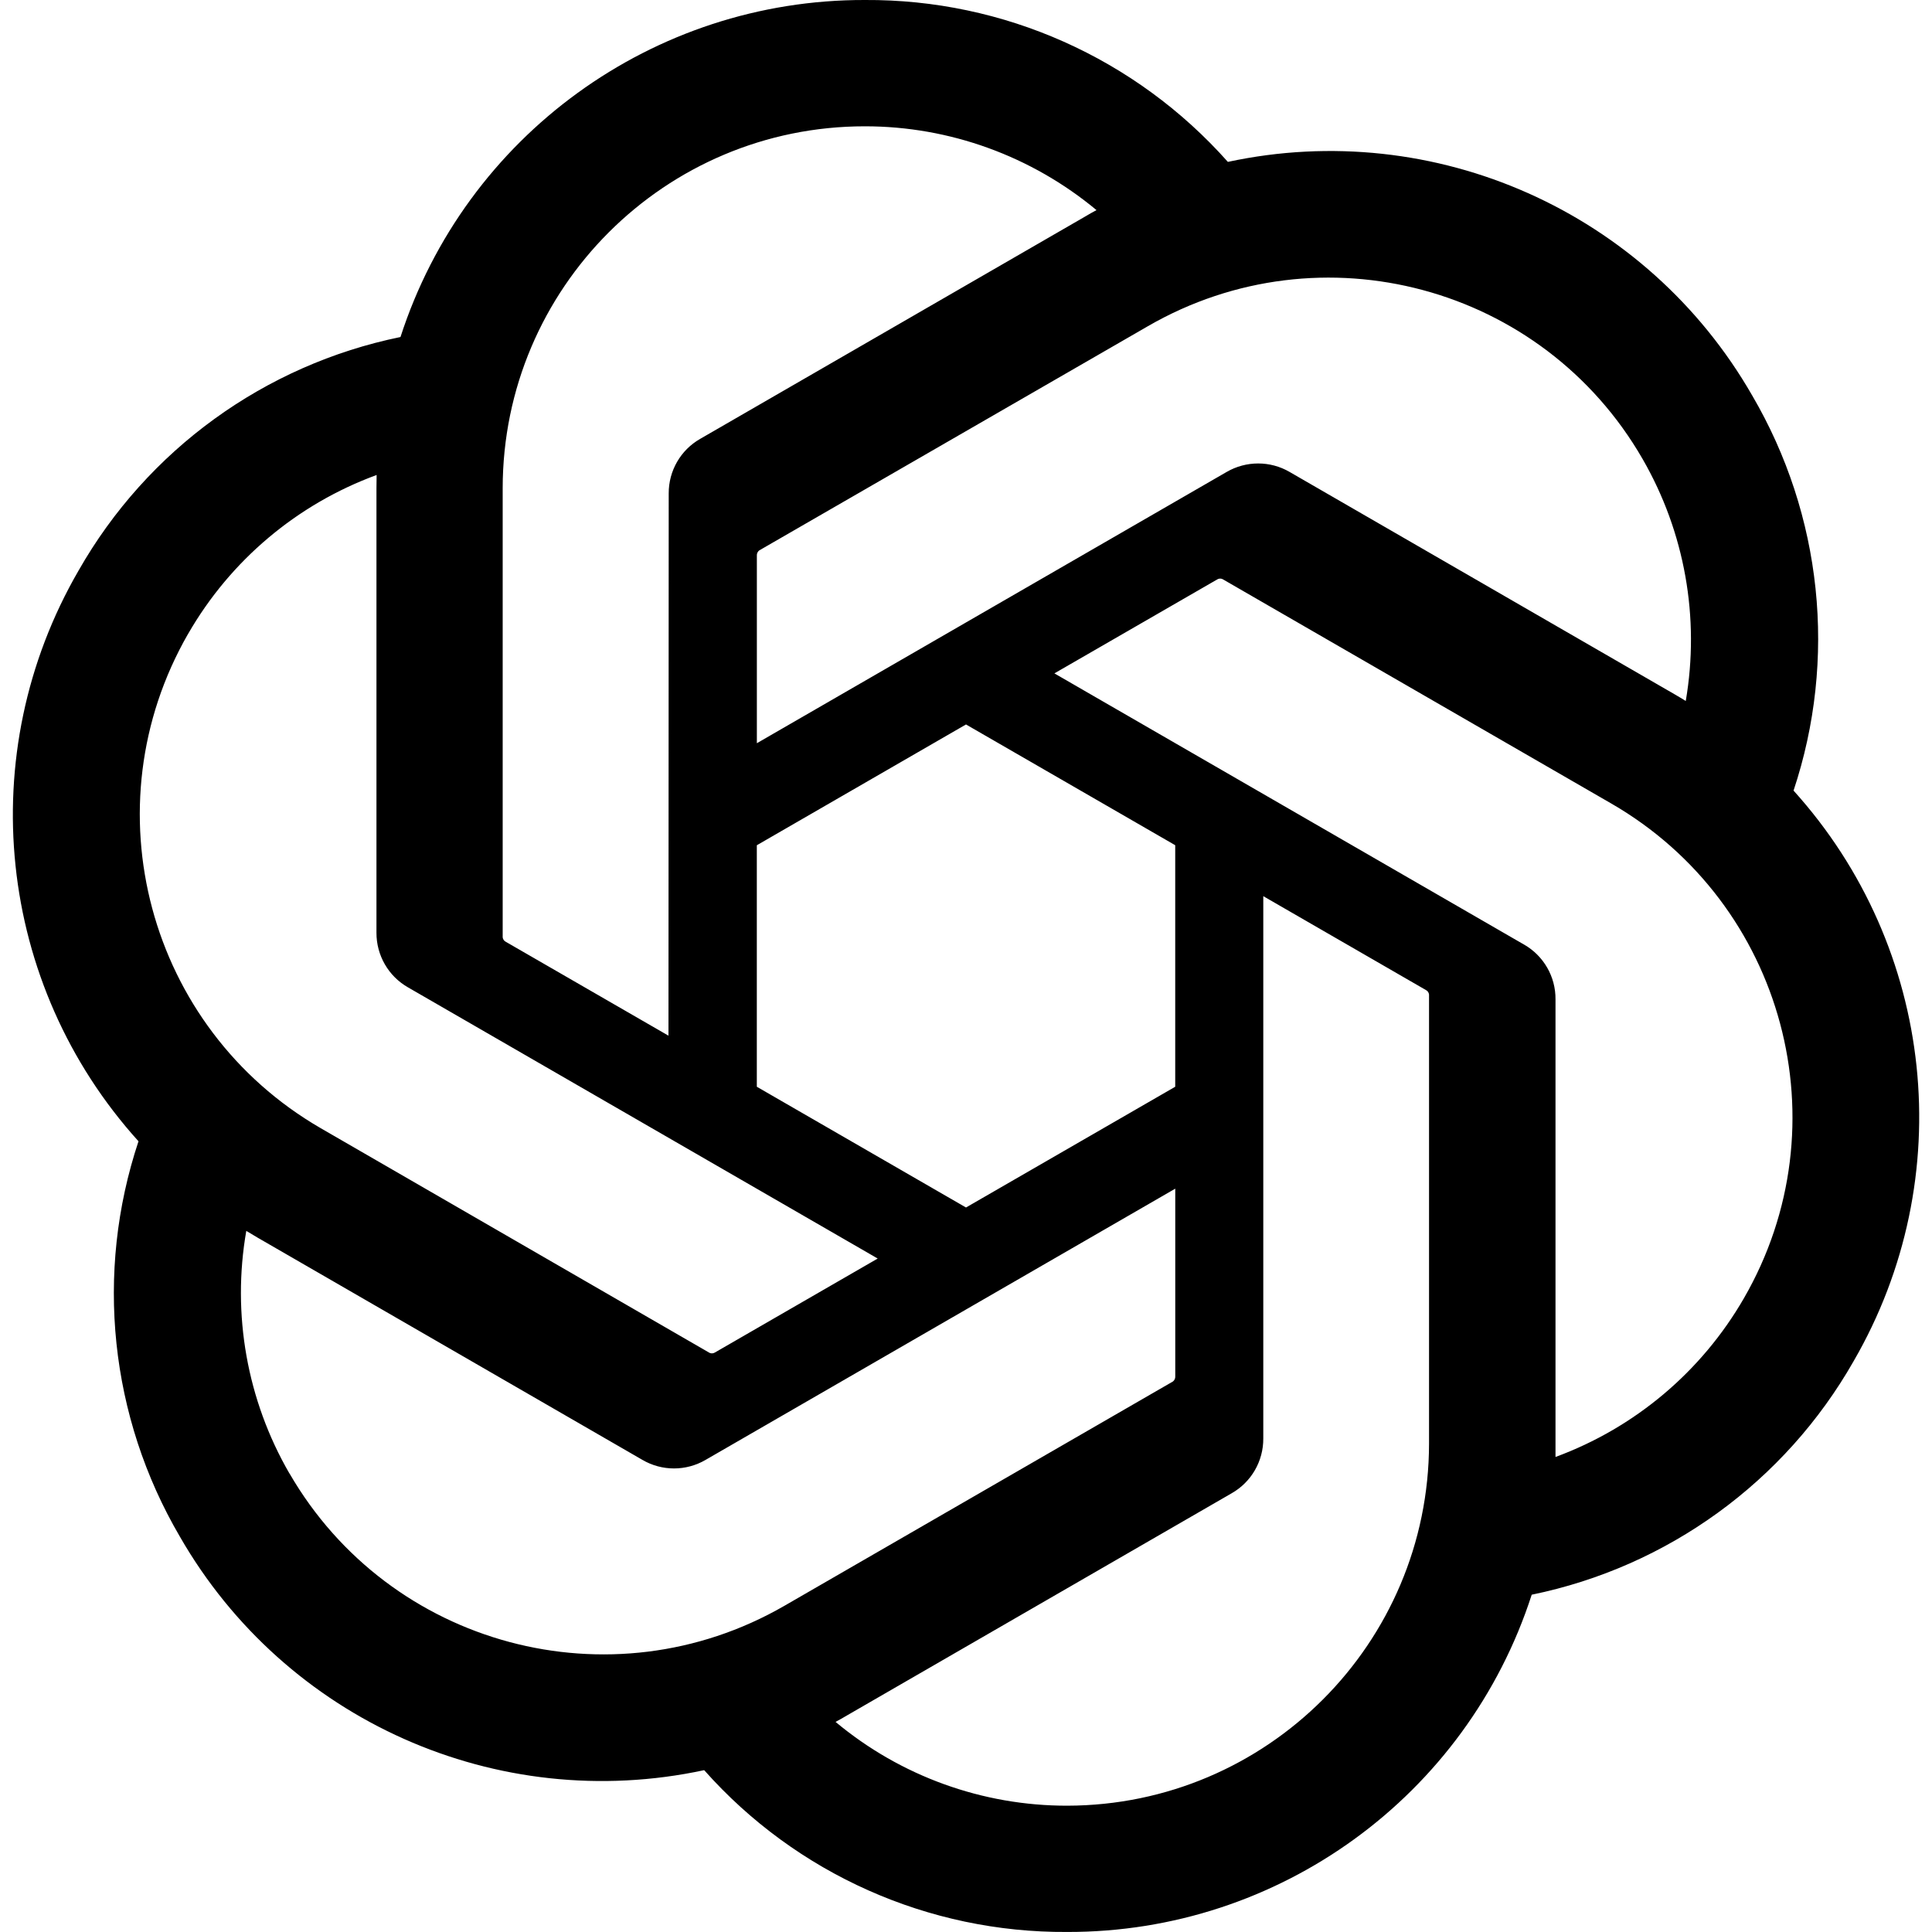 <?xml version="1.0" encoding="UTF-8"?> <svg xmlns="http://www.w3.org/2000/svg" width="48" height="48" viewBox="0 0 48 48" fill="none"><g clip-path="url(#clip0_104_27404)"><path d="M44.559 19.646C45.648 16.377 45.273 12.797 43.532 9.824C40.913 5.264 35.648 2.918 30.506 4.022C28.218 1.445 24.932 -0.021 21.486 0C16.23 -0.012 11.567 3.372 9.95 8.373C6.573 9.065 3.659 11.178 1.953 14.174C-0.685 18.722 -0.084 24.455 3.441 28.355C2.352 31.623 2.727 35.204 4.469 38.177C7.088 42.737 12.353 45.083 17.495 43.979C19.781 46.556 23.069 48.021 26.514 47.999C31.773 48.012 36.438 44.625 38.055 39.62C41.432 38.928 44.346 36.815 46.052 33.819C48.687 29.271 48.084 23.543 44.561 19.643L44.559 19.646ZM26.517 44.862C24.413 44.865 22.374 44.129 20.759 42.78C20.832 42.741 20.96 42.671 21.042 42.62L30.6 37.1C31.089 36.822 31.389 36.302 31.386 35.739V22.265L35.426 24.597C35.469 24.618 35.498 24.66 35.504 24.708V35.867C35.498 40.829 31.479 44.852 26.517 44.862ZM7.191 36.608C6.137 34.787 5.757 32.652 6.119 30.581C6.189 30.623 6.314 30.699 6.402 30.75L15.96 36.27C16.445 36.554 17.045 36.554 17.531 36.27L29.199 29.532V34.197C29.202 34.245 29.18 34.292 29.142 34.322L19.481 39.9C15.177 42.378 9.681 40.905 7.193 36.608H7.191ZM4.676 15.744C5.726 13.92 7.383 12.525 9.357 11.801C9.357 11.883 9.353 12.029 9.353 12.131V23.172C9.35 23.733 9.65 24.254 10.137 24.531L21.806 31.268L17.766 33.6C17.726 33.627 17.675 33.632 17.63 33.612L7.967 28.029C3.672 25.542 2.199 20.048 4.674 15.746L4.676 15.744ZM37.865 23.468L26.196 16.73L30.236 14.399C30.276 14.372 30.327 14.367 30.372 14.387L40.035 19.965C44.337 22.451 45.812 27.954 43.326 32.256C42.275 34.077 40.619 35.472 38.646 36.198V24.827C38.651 24.266 38.352 23.747 37.866 23.468H37.865ZM41.885 17.417C41.814 17.373 41.69 17.298 41.601 17.247L32.043 11.727C31.559 11.444 30.959 11.444 30.473 11.727L18.804 18.465V13.8C18.801 13.752 18.824 13.706 18.861 13.676L28.523 8.102C32.826 5.619 38.328 7.097 40.809 11.402C41.858 13.22 42.237 15.348 41.882 17.417H41.885ZM16.608 25.731L12.567 23.399C12.524 23.378 12.495 23.336 12.489 23.288V12.129C12.492 7.161 16.523 3.135 21.491 3.138C23.592 3.138 25.626 3.876 27.242 5.22C27.168 5.259 27.042 5.33 26.958 5.381L17.4 10.901C16.911 11.178 16.611 11.697 16.614 12.26L16.608 25.728V25.731ZM18.803 21L24 17.999L29.198 20.999V27L24 30L18.803 27V21Z" fill="black"></path></g><defs><clipPath id="clip0_104_27404"><rect width="48" height="48" fill="white"></rect></clipPath></defs></svg> 